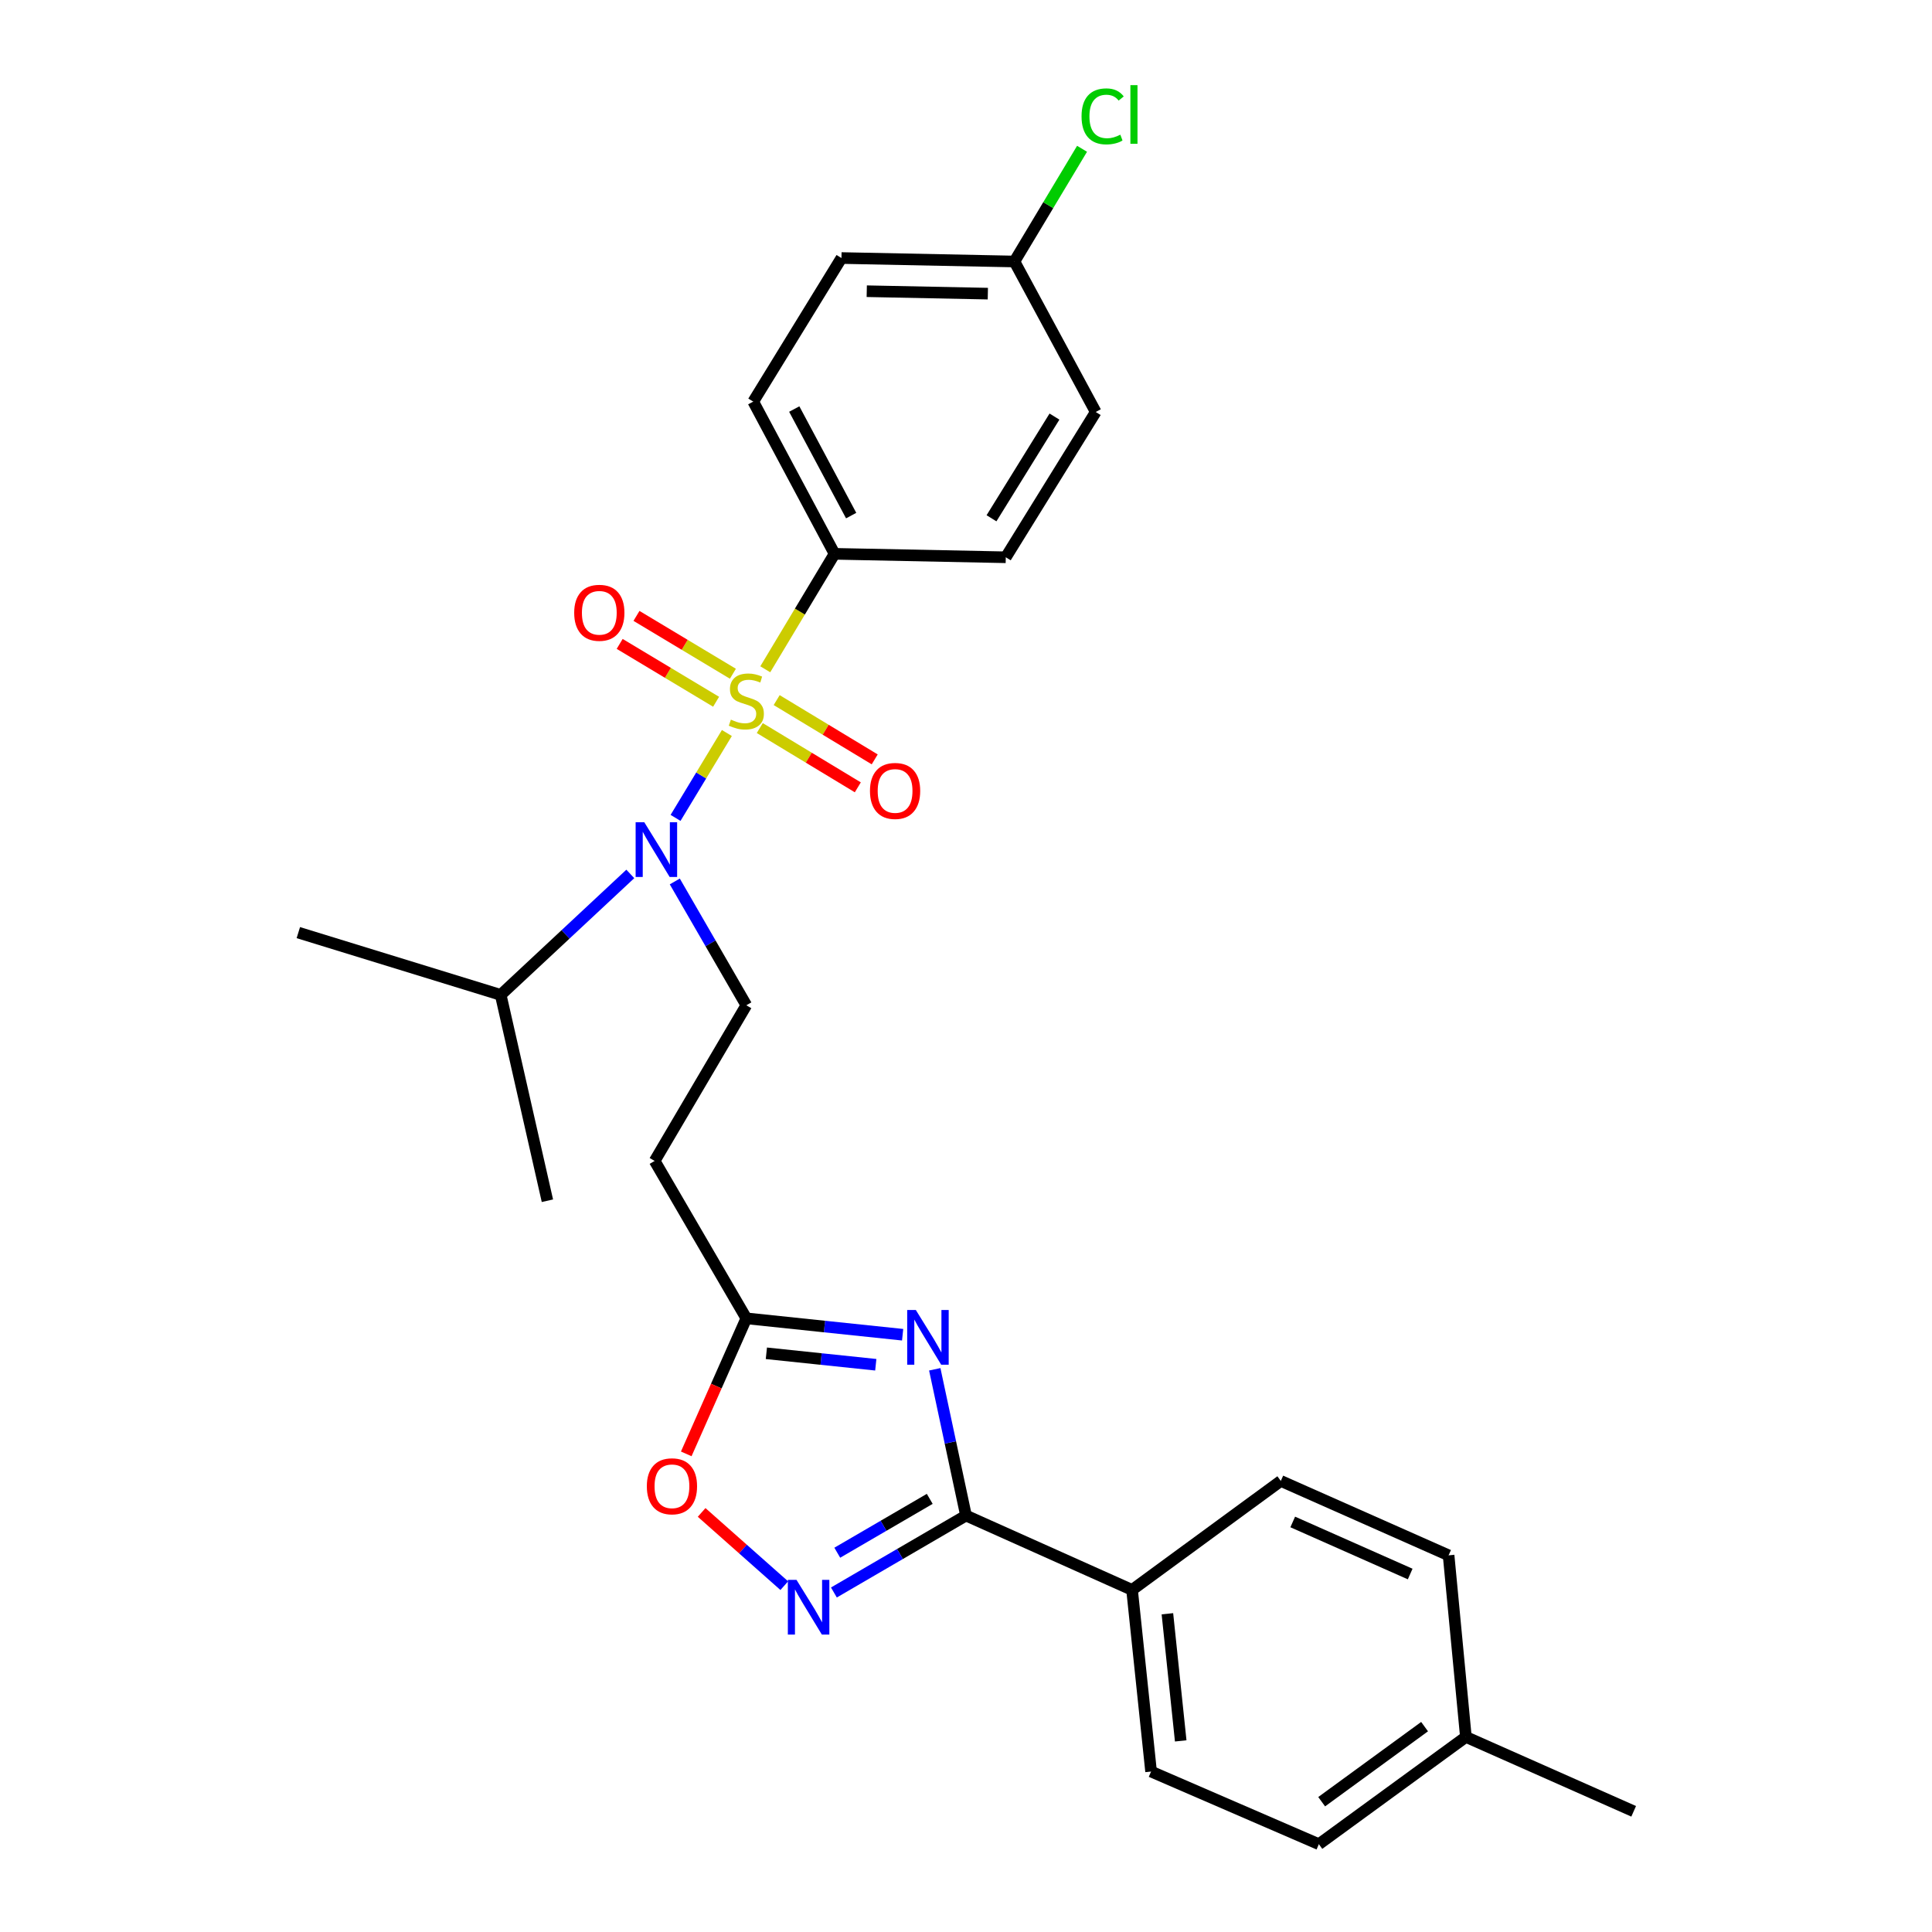 <?xml version='1.0' encoding='iso-8859-1'?>
<svg version='1.1' baseProfile='full'
              xmlns='http://www.w3.org/2000/svg'
                      xmlns:rdkit='http://www.rdkit.org/xml'
                      xmlns:xlink='http://www.w3.org/1999/xlink'
                  xml:space='preserve'
width='1000px' height='1000px' viewBox='0 0 1000 1000'>
<!-- END OF HEADER -->
<rect style='opacity:1.0;fill:#FFFFFF;stroke:none' width='1000' height='1000' x='0' y='0'> </rect>
<path class='bond-0' d='M 326.246,452.346 L 292.704,483.652' style='fill:none;fill-rule:evenodd;stroke:#0000FF;stroke-width:6px;stroke-linecap:butt;stroke-linejoin:miter;stroke-opacity:1' />
<path class='bond-0' d='M 292.704,483.652 L 259.162,514.957' style='fill:none;fill-rule:evenodd;stroke:#000000;stroke-width:6px;stroke-linecap:butt;stroke-linejoin:miter;stroke-opacity:1' />
<path class='bond-1' d='M 349.268,456.237 L 367.784,488.283' style='fill:none;fill-rule:evenodd;stroke:#0000FF;stroke-width:6px;stroke-linecap:butt;stroke-linejoin:miter;stroke-opacity:1' />
<path class='bond-1' d='M 367.784,488.283 L 386.301,520.33' style='fill:none;fill-rule:evenodd;stroke:#000000;stroke-width:6px;stroke-linecap:butt;stroke-linejoin:miter;stroke-opacity:1' />
<path class='bond-2' d='M 349.665,423.341 L 362.949,401.374' style='fill:none;fill-rule:evenodd;stroke:#0000FF;stroke-width:6px;stroke-linecap:butt;stroke-linejoin:miter;stroke-opacity:1' />
<path class='bond-2' d='M 362.949,401.374 L 376.232,379.408' style='fill:none;fill-rule:evenodd;stroke:#CCCC00;stroke-width:6px;stroke-linecap:butt;stroke-linejoin:miter;stroke-opacity:1' />
<path class='bond-3' d='M 396.104,346.419 L 414.032,316.539' style='fill:none;fill-rule:evenodd;stroke:#CCCC00;stroke-width:6px;stroke-linecap:butt;stroke-linejoin:miter;stroke-opacity:1' />
<path class='bond-3' d='M 414.032,316.539 L 431.959,286.658' style='fill:none;fill-rule:evenodd;stroke:#000000;stroke-width:6px;stroke-linecap:butt;stroke-linejoin:miter;stroke-opacity:1' />
<path class='bond-4' d='M 379.352,348.73 L 354.396,333.757' style='fill:none;fill-rule:evenodd;stroke:#CCCC00;stroke-width:6px;stroke-linecap:butt;stroke-linejoin:miter;stroke-opacity:1' />
<path class='bond-4' d='M 354.396,333.757 L 329.44,318.784' style='fill:none;fill-rule:evenodd;stroke:#FF0000;stroke-width:6px;stroke-linecap:butt;stroke-linejoin:miter;stroke-opacity:1' />
<path class='bond-4' d='M 370.654,363.228 L 345.698,348.255' style='fill:none;fill-rule:evenodd;stroke:#CCCC00;stroke-width:6px;stroke-linecap:butt;stroke-linejoin:miter;stroke-opacity:1' />
<path class='bond-4' d='M 345.698,348.255 L 320.742,333.282' style='fill:none;fill-rule:evenodd;stroke:#FF0000;stroke-width:6px;stroke-linecap:butt;stroke-linejoin:miter;stroke-opacity:1' />
<path class='bond-5' d='M 393.257,376.842 L 418.629,392.182' style='fill:none;fill-rule:evenodd;stroke:#CCCC00;stroke-width:6px;stroke-linecap:butt;stroke-linejoin:miter;stroke-opacity:1' />
<path class='bond-5' d='M 418.629,392.182 L 444.001,407.522' style='fill:none;fill-rule:evenodd;stroke:#FF0000;stroke-width:6px;stroke-linecap:butt;stroke-linejoin:miter;stroke-opacity:1' />
<path class='bond-5' d='M 402.004,362.374 L 427.377,377.714' style='fill:none;fill-rule:evenodd;stroke:#CCCC00;stroke-width:6px;stroke-linecap:butt;stroke-linejoin:miter;stroke-opacity:1' />
<path class='bond-5' d='M 427.377,377.714 L 452.749,393.054' style='fill:none;fill-rule:evenodd;stroke:#FF0000;stroke-width:6px;stroke-linecap:butt;stroke-linejoin:miter;stroke-opacity:1' />
<path class='bond-6' d='M 500,784.444 L 491.916,746.593' style='fill:none;fill-rule:evenodd;stroke:#000000;stroke-width:6px;stroke-linecap:butt;stroke-linejoin:miter;stroke-opacity:1' />
<path class='bond-6' d='M 491.916,746.593 L 483.831,708.743' style='fill:none;fill-rule:evenodd;stroke:#0000FF;stroke-width:6px;stroke-linecap:butt;stroke-linejoin:miter;stroke-opacity:1' />
<path class='bond-7' d='M 500,784.444 L 465.812,804.355' style='fill:none;fill-rule:evenodd;stroke:#000000;stroke-width:6px;stroke-linecap:butt;stroke-linejoin:miter;stroke-opacity:1' />
<path class='bond-7' d='M 465.812,804.355 L 431.625,824.267' style='fill:none;fill-rule:evenodd;stroke:#0000FF;stroke-width:6px;stroke-linecap:butt;stroke-linejoin:miter;stroke-opacity:1' />
<path class='bond-7' d='M 481.235,775.808 L 457.303,789.746' style='fill:none;fill-rule:evenodd;stroke:#000000;stroke-width:6px;stroke-linecap:butt;stroke-linejoin:miter;stroke-opacity:1' />
<path class='bond-7' d='M 457.303,789.746 L 433.372,803.684' style='fill:none;fill-rule:evenodd;stroke:#0000FF;stroke-width:6px;stroke-linecap:butt;stroke-linejoin:miter;stroke-opacity:1' />
<path class='bond-8' d='M 500,784.444 L 585.953,822.935' style='fill:none;fill-rule:evenodd;stroke:#000000;stroke-width:6px;stroke-linecap:butt;stroke-linejoin:miter;stroke-opacity:1' />
<path class='bond-9' d='M 467.201,690.853 L 426.751,686.613' style='fill:none;fill-rule:evenodd;stroke:#0000FF;stroke-width:6px;stroke-linecap:butt;stroke-linejoin:miter;stroke-opacity:1' />
<path class='bond-9' d='M 426.751,686.613 L 386.301,682.373' style='fill:none;fill-rule:evenodd;stroke:#000000;stroke-width:6px;stroke-linecap:butt;stroke-linejoin:miter;stroke-opacity:1' />
<path class='bond-9' d='M 453.303,706.395 L 424.988,703.428' style='fill:none;fill-rule:evenodd;stroke:#0000FF;stroke-width:6px;stroke-linecap:butt;stroke-linejoin:miter;stroke-opacity:1' />
<path class='bond-9' d='M 424.988,703.428 L 396.674,700.46' style='fill:none;fill-rule:evenodd;stroke:#000000;stroke-width:6px;stroke-linecap:butt;stroke-linejoin:miter;stroke-opacity:1' />
<path class='bond-10' d='M 386.301,682.373 L 370.752,717.448' style='fill:none;fill-rule:evenodd;stroke:#000000;stroke-width:6px;stroke-linecap:butt;stroke-linejoin:miter;stroke-opacity:1' />
<path class='bond-10' d='M 370.752,717.448 L 355.202,752.523' style='fill:none;fill-rule:evenodd;stroke:#FF0000;stroke-width:6px;stroke-linecap:butt;stroke-linejoin:miter;stroke-opacity:1' />
<path class='bond-11' d='M 386.301,682.373 L 338.849,600.901' style='fill:none;fill-rule:evenodd;stroke:#000000;stroke-width:6px;stroke-linecap:butt;stroke-linejoin:miter;stroke-opacity:1' />
<path class='bond-12' d='M 363.163,782.832 L 384.551,801.785' style='fill:none;fill-rule:evenodd;stroke:#FF0000;stroke-width:6px;stroke-linecap:butt;stroke-linejoin:miter;stroke-opacity:1' />
<path class='bond-12' d='M 384.551,801.785 L 405.938,820.739' style='fill:none;fill-rule:evenodd;stroke:#0000FF;stroke-width:6px;stroke-linecap:butt;stroke-linejoin:miter;stroke-opacity:1' />
<path class='bond-13' d='M 585.953,822.935 L 662.945,766.532' style='fill:none;fill-rule:evenodd;stroke:#000000;stroke-width:6px;stroke-linecap:butt;stroke-linejoin:miter;stroke-opacity:1' />
<path class='bond-14' d='M 585.953,822.935 L 595.796,916.946' style='fill:none;fill-rule:evenodd;stroke:#000000;stroke-width:6px;stroke-linecap:butt;stroke-linejoin:miter;stroke-opacity:1' />
<path class='bond-14' d='M 604.244,835.276 L 611.135,901.084' style='fill:none;fill-rule:evenodd;stroke:#000000;stroke-width:6px;stroke-linecap:butt;stroke-linejoin:miter;stroke-opacity:1' />
<path class='bond-15' d='M 758.741,899.035 L 682.641,954.545' style='fill:none;fill-rule:evenodd;stroke:#000000;stroke-width:6px;stroke-linecap:butt;stroke-linejoin:miter;stroke-opacity:1' />
<path class='bond-15' d='M 737.362,893.702 L 684.093,932.56' style='fill:none;fill-rule:evenodd;stroke:#000000;stroke-width:6px;stroke-linecap:butt;stroke-linejoin:miter;stroke-opacity:1' />
<path class='bond-16' d='M 758.741,899.035 L 845.586,937.535' style='fill:none;fill-rule:evenodd;stroke:#000000;stroke-width:6px;stroke-linecap:butt;stroke-linejoin:miter;stroke-opacity:1' />
<path class='bond-17' d='M 758.741,899.035 L 749.79,805.032' style='fill:none;fill-rule:evenodd;stroke:#000000;stroke-width:6px;stroke-linecap:butt;stroke-linejoin:miter;stroke-opacity:1' />
<path class='bond-18' d='M 662.945,766.532 L 749.79,805.032' style='fill:none;fill-rule:evenodd;stroke:#000000;stroke-width:6px;stroke-linecap:butt;stroke-linejoin:miter;stroke-opacity:1' />
<path class='bond-18' d='M 669.119,787.763 L 729.911,814.713' style='fill:none;fill-rule:evenodd;stroke:#000000;stroke-width:6px;stroke-linecap:butt;stroke-linejoin:miter;stroke-opacity:1' />
<path class='bond-19' d='M 595.796,916.946 L 682.641,954.545' style='fill:none;fill-rule:evenodd;stroke:#000000;stroke-width:6px;stroke-linecap:butt;stroke-linejoin:miter;stroke-opacity:1' />
<path class='bond-20' d='M 386.301,520.33 L 338.849,600.901' style='fill:none;fill-rule:evenodd;stroke:#000000;stroke-width:6px;stroke-linecap:butt;stroke-linejoin:miter;stroke-opacity:1' />
<path class='bond-21' d='M 259.162,514.957 L 283.338,621.499' style='fill:none;fill-rule:evenodd;stroke:#000000;stroke-width:6px;stroke-linecap:butt;stroke-linejoin:miter;stroke-opacity:1' />
<path class='bond-22' d='M 259.162,514.957 L 154.414,482.722' style='fill:none;fill-rule:evenodd;stroke:#000000;stroke-width:6px;stroke-linecap:butt;stroke-linejoin:miter;stroke-opacity:1' />
<path class='bond-23' d='M 431.959,286.658 L 389.88,207.872' style='fill:none;fill-rule:evenodd;stroke:#000000;stroke-width:6px;stroke-linecap:butt;stroke-linejoin:miter;stroke-opacity:1' />
<path class='bond-23' d='M 440.56,266.875 L 411.105,211.725' style='fill:none;fill-rule:evenodd;stroke:#000000;stroke-width:6px;stroke-linecap:butt;stroke-linejoin:miter;stroke-opacity:1' />
<path class='bond-24' d='M 431.959,286.658 L 520.589,288.443' style='fill:none;fill-rule:evenodd;stroke:#000000;stroke-width:6px;stroke-linecap:butt;stroke-linejoin:miter;stroke-opacity:1' />
<path class='bond-25' d='M 389.88,207.872 L 435.538,133.557' style='fill:none;fill-rule:evenodd;stroke:#000000;stroke-width:6px;stroke-linecap:butt;stroke-linejoin:miter;stroke-opacity:1' />
<path class='bond-26' d='M 520.589,288.443 L 567.148,213.245' style='fill:none;fill-rule:evenodd;stroke:#000000;stroke-width:6px;stroke-linecap:butt;stroke-linejoin:miter;stroke-opacity:1' />
<path class='bond-26' d='M 513.198,268.263 L 545.79,215.624' style='fill:none;fill-rule:evenodd;stroke:#000000;stroke-width:6px;stroke-linecap:butt;stroke-linejoin:miter;stroke-opacity:1' />
<path class='bond-27' d='M 525.069,135.351 L 567.148,213.245' style='fill:none;fill-rule:evenodd;stroke:#000000;stroke-width:6px;stroke-linecap:butt;stroke-linejoin:miter;stroke-opacity:1' />
<path class='bond-28' d='M 525.069,135.351 L 542.571,106.181' style='fill:none;fill-rule:evenodd;stroke:#000000;stroke-width:6px;stroke-linecap:butt;stroke-linejoin:miter;stroke-opacity:1' />
<path class='bond-28' d='M 542.571,106.181 L 560.072,77.01' style='fill:none;fill-rule:evenodd;stroke:#00CC00;stroke-width:6px;stroke-linecap:butt;stroke-linejoin:miter;stroke-opacity:1' />
<path class='bond-29' d='M 525.069,135.351 L 435.538,133.557' style='fill:none;fill-rule:evenodd;stroke:#000000;stroke-width:6px;stroke-linecap:butt;stroke-linejoin:miter;stroke-opacity:1' />
<path class='bond-29' d='M 511.301,151.986 L 448.629,150.73' style='fill:none;fill-rule:evenodd;stroke:#000000;stroke-width:6px;stroke-linecap:butt;stroke-linejoin:miter;stroke-opacity:1' />
<path  class='atom-0' d='M 333.482 425.59
L 342.762 440.59
Q 343.682 442.07, 345.162 444.75
Q 346.642 447.43, 346.722 447.59
L 346.722 425.59
L 350.482 425.59
L 350.482 453.91
L 346.602 453.91
L 336.642 437.51
Q 335.482 435.59, 334.242 433.39
Q 333.042 431.19, 332.682 430.51
L 332.682 453.91
L 329.002 453.91
L 329.002 425.59
L 333.482 425.59
' fill='#0000FF'/>
<path  class='atom-1' d='M 378.301 372.478
Q 378.621 372.598, 379.941 373.158
Q 381.261 373.718, 382.701 374.078
Q 384.181 374.398, 385.621 374.398
Q 388.301 374.398, 389.861 373.118
Q 391.421 371.798, 391.421 369.518
Q 391.421 367.958, 390.621 366.998
Q 389.861 366.038, 388.661 365.518
Q 387.461 364.998, 385.461 364.398
Q 382.941 363.638, 381.421 362.918
Q 379.941 362.198, 378.861 360.678
Q 377.821 359.158, 377.821 356.598
Q 377.821 353.038, 380.221 350.838
Q 382.661 348.638, 387.461 348.638
Q 390.741 348.638, 394.461 350.198
L 393.541 353.278
Q 390.141 351.878, 387.581 351.878
Q 384.821 351.878, 383.301 353.038
Q 381.781 354.158, 381.821 356.118
Q 381.821 357.638, 382.581 358.558
Q 383.381 359.478, 384.501 359.998
Q 385.661 360.518, 387.581 361.118
Q 390.141 361.918, 391.661 362.718
Q 393.181 363.518, 394.261 365.158
Q 395.381 366.758, 395.381 369.518
Q 395.381 373.438, 392.741 375.558
Q 390.141 377.638, 385.781 377.638
Q 383.261 377.638, 381.341 377.078
Q 379.461 376.558, 377.221 375.638
L 378.301 372.478
' fill='#CCCC00'/>
<path  class='atom-3' d='M 474.043 678.066
L 483.323 693.066
Q 484.243 694.546, 485.723 697.226
Q 487.203 699.906, 487.283 700.066
L 487.283 678.066
L 491.043 678.066
L 491.043 706.386
L 487.163 706.386
L 477.203 689.986
Q 476.043 688.066, 474.803 685.866
Q 473.603 683.666, 473.243 682.986
L 473.243 706.386
L 469.563 706.386
L 469.563 678.066
L 474.043 678.066
' fill='#0000FF'/>
<path  class='atom-5' d='M 334.801 769.298
Q 334.801 762.498, 338.161 758.698
Q 341.521 754.898, 347.801 754.898
Q 354.081 754.898, 357.441 758.698
Q 360.801 762.498, 360.801 769.298
Q 360.801 776.178, 357.401 780.098
Q 354.001 783.978, 347.801 783.978
Q 341.561 783.978, 338.161 780.098
Q 334.801 776.218, 334.801 769.298
M 347.801 780.778
Q 352.121 780.778, 354.441 777.898
Q 356.801 774.978, 356.801 769.298
Q 356.801 763.738, 354.441 760.938
Q 352.121 758.098, 347.801 758.098
Q 343.481 758.098, 341.121 760.898
Q 338.801 763.698, 338.801 769.298
Q 338.801 775.018, 341.121 777.898
Q 343.481 780.778, 347.801 780.778
' fill='#FF0000'/>
<path  class='atom-6' d='M 412.268 817.735
L 421.548 832.735
Q 422.468 834.215, 423.948 836.895
Q 425.428 839.575, 425.508 839.735
L 425.508 817.735
L 429.268 817.735
L 429.268 846.055
L 425.388 846.055
L 415.428 829.655
Q 414.268 827.735, 413.028 825.535
Q 411.828 823.335, 411.468 822.655
L 411.468 846.055
L 407.788 846.055
L 407.788 817.735
L 412.268 817.735
' fill='#0000FF'/>
<path  class='atom-20' d='M 297.202 317.18
Q 297.202 310.38, 300.562 306.58
Q 303.922 302.78, 310.202 302.78
Q 316.482 302.78, 319.842 306.58
Q 323.202 310.38, 323.202 317.18
Q 323.202 324.06, 319.802 327.98
Q 316.402 331.86, 310.202 331.86
Q 303.962 331.86, 300.562 327.98
Q 297.202 324.1, 297.202 317.18
M 310.202 328.66
Q 314.522 328.66, 316.842 325.78
Q 319.202 322.86, 319.202 317.18
Q 319.202 311.62, 316.842 308.82
Q 314.522 305.98, 310.202 305.98
Q 305.882 305.98, 303.522 308.78
Q 301.202 311.58, 301.202 317.18
Q 301.202 322.9, 303.522 325.78
Q 305.882 328.66, 310.202 328.66
' fill='#FF0000'/>
<path  class='atom-21' d='M 450.293 409.388
Q 450.293 402.588, 453.653 398.788
Q 457.013 394.988, 463.293 394.988
Q 469.573 394.988, 472.933 398.788
Q 476.293 402.588, 476.293 409.388
Q 476.293 416.268, 472.893 420.188
Q 469.493 424.068, 463.293 424.068
Q 457.053 424.068, 453.653 420.188
Q 450.293 416.308, 450.293 409.388
M 463.293 420.868
Q 467.613 420.868, 469.933 417.988
Q 472.293 415.068, 472.293 409.388
Q 472.293 403.828, 469.933 401.028
Q 467.613 398.188, 463.293 398.188
Q 458.973 398.188, 456.613 400.988
Q 454.293 403.788, 454.293 409.388
Q 454.293 415.108, 456.613 417.988
Q 458.973 420.868, 463.293 420.868
' fill='#FF0000'/>
<path  class='atom-27' d='M 559.807 60.231
Q 559.807 53.191, 563.087 49.511
Q 566.407 45.791, 572.687 45.791
Q 578.527 45.791, 581.647 49.911
L 579.007 52.071
Q 576.727 49.071, 572.687 49.071
Q 568.407 49.071, 566.127 51.951
Q 563.887 54.791, 563.887 60.231
Q 563.887 65.831, 566.207 68.711
Q 568.567 71.591, 573.127 71.591
Q 576.247 71.591, 579.887 69.711
L 581.007 72.711
Q 579.527 73.671, 577.287 74.231
Q 575.047 74.791, 572.567 74.791
Q 566.407 74.791, 563.087 71.031
Q 559.807 67.271, 559.807 60.231
' fill='#00CC00'/>
<path  class='atom-27' d='M 585.087 44.071
L 588.767 44.071
L 588.767 74.431
L 585.087 74.431
L 585.087 44.071
' fill='#00CC00'/>
</svg>
